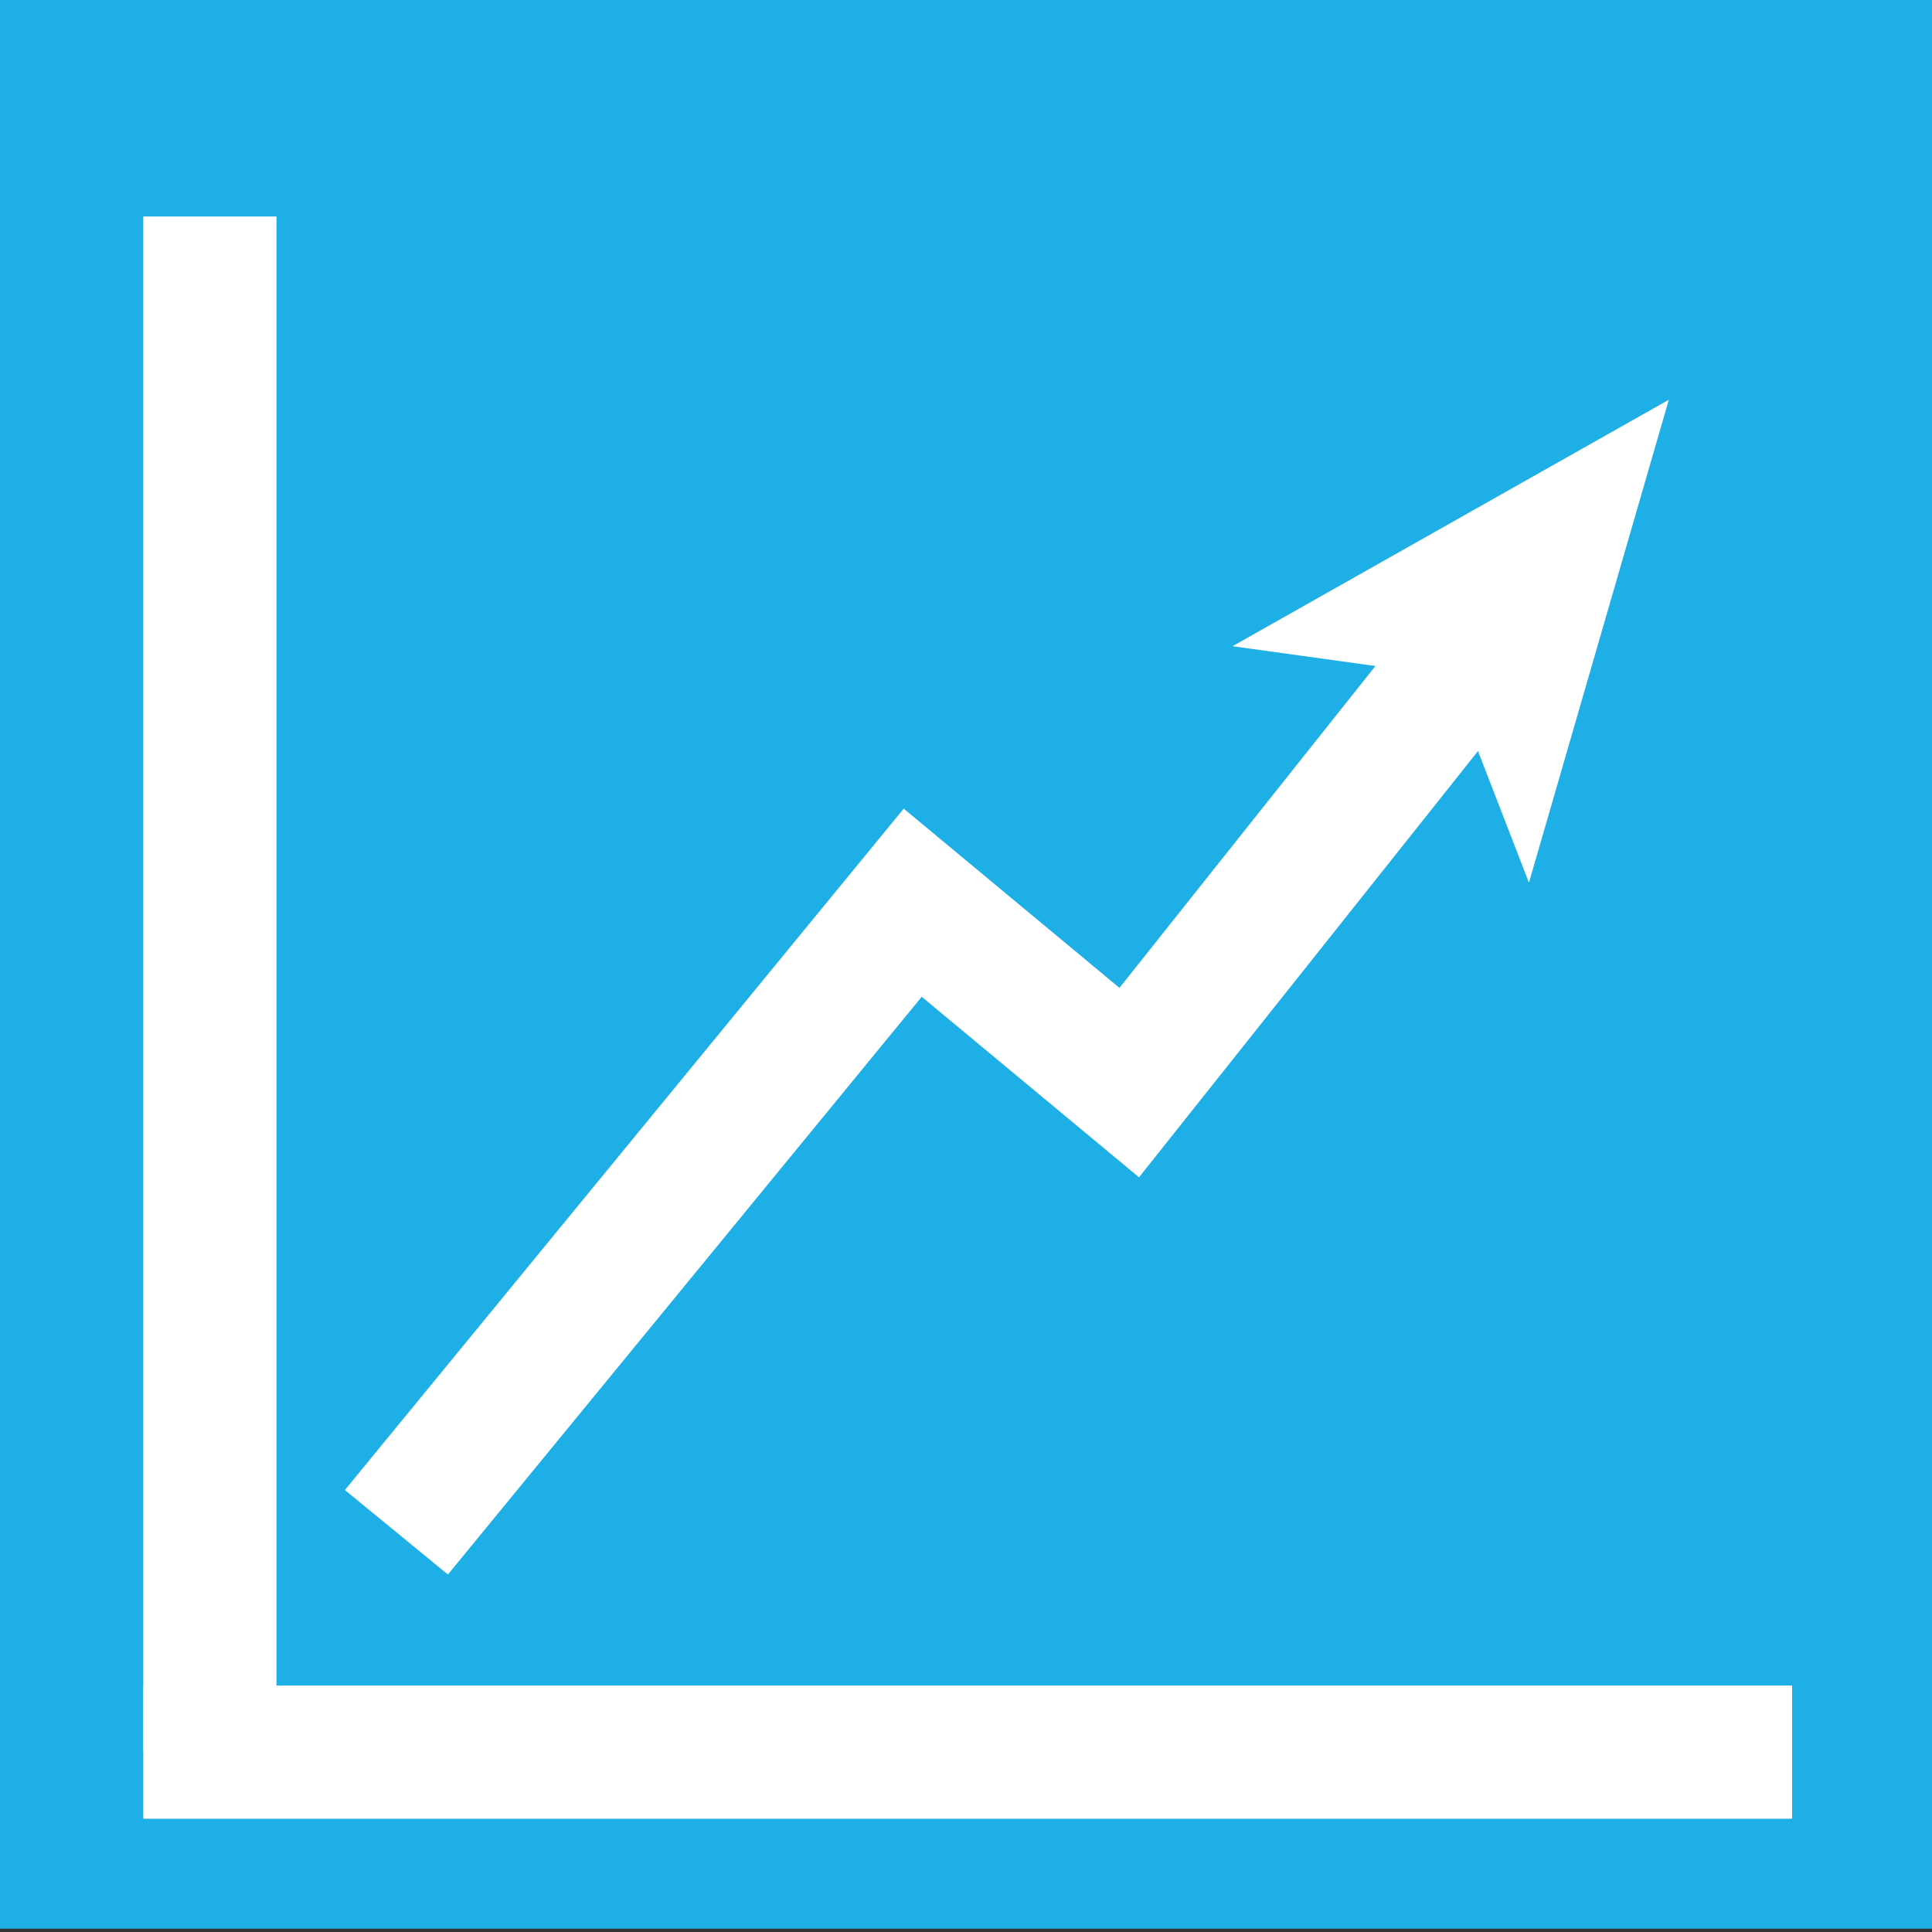<?xml version="1.0" encoding="utf-8"?>
<!-- Generator: Adobe Illustrator 19.0.0, SVG Export Plug-In . SVG Version: 6.00 Build 0)  -->
<svg version="1.1" id="Layer_1" xmlns="http://www.w3.org/2000/svg" xmlns:xlink="http://www.w3.org/1999/xlink" x="0px" y="0px"
	 viewBox="0 0 58 58" style="enable-background:new 0 0 58 58;" xml:space="preserve">
<rect x="0" y="0" width="58" height="58" fill="#333333" stroke="none"/>
<style type="text/css">
	.st0{fill:#1DAFE5;}
	.st1{fill:#FFFFFF;}
	.st2{fill:none;stroke:#FFFFFF;stroke-width:4;stroke-miterlimit:10;}
</style>
<rect id="XMLID_12_" class="st0" width="58" height="57.9"/>
<path id="XMLID_2_" class="st1" d="M37.3,57.9"/>
<g id="XMLID_1_">
	<g id="XMLID_4_">
		<g id="XMLID_16_">
			<polyline id="XMLID_19_" class="st2" points="11.9,46 27.4,27.1 33.9,32.5 44,19.8 			"/>
			<g id="XMLID_17_">
				<polygon id="XMLID_18_" class="st1" points="50.1,12 45.9,26.5 43.5,20.3 37,19.4 				"/>
			</g>
		</g>
	</g>
	<line id="XMLID_3_" class="st2" x1="6.3" y1="6.5" x2="6.3" y2="52.6"/>
	<line id="XMLID_5_" class="st2" x1="4.3" y1="52.6" x2="53.8" y2="52.6"/>
</g>
</svg>
